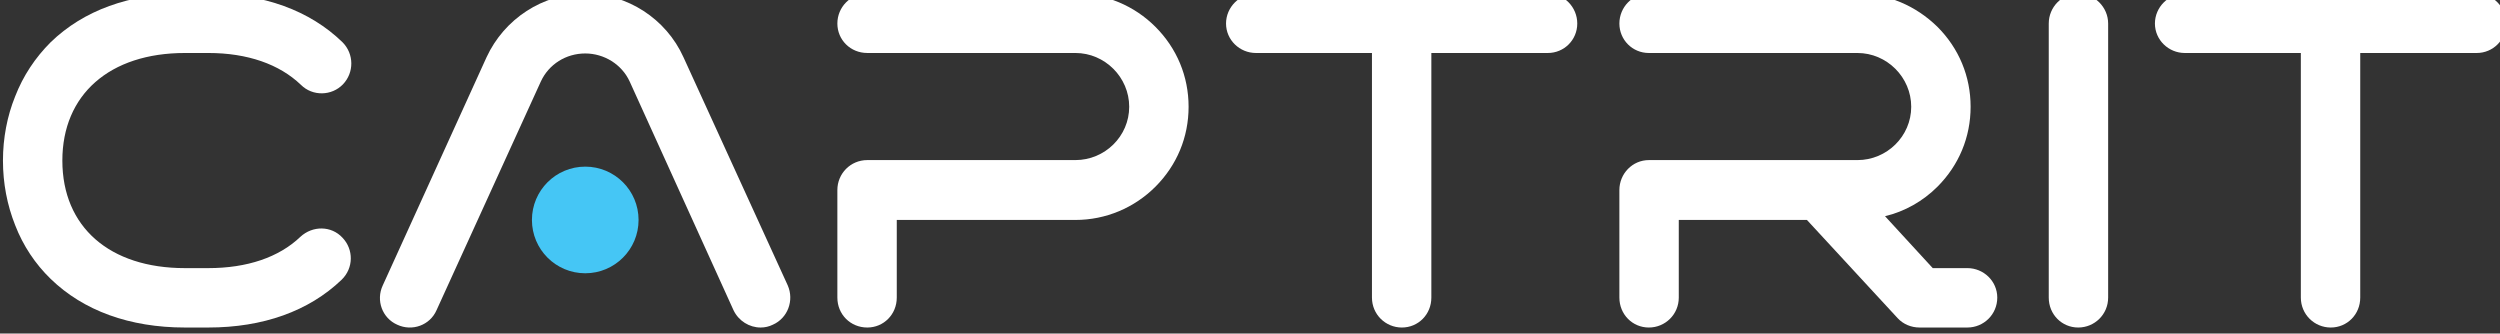 <?xml version="1.0" encoding="UTF-8" standalone="no"?>
<!-- Created with Inkscape (http://www.inkscape.org/) -->

<svg
   width="123.416"
   height="16.464"
   viewBox="0 0 123.416 16.464"
   version="1.1"
   id="SVGRoot"
   sodipodi:docname="/tmp/ink_ext_XXXXXX.svgYVJOV2"
   xmlns:inkscape="http://www.inkscape.org/namespaces/inkscape"
   xmlns:sodipodi="http://sodipodi.sourceforge.net/DTD/sodipodi-0.dtd"
   xmlns="http://www.w3.org/2000/svg"
   xmlns:svg="http://www.w3.org/2000/svg">
  <rect x="0" y="0" width="123.416" height="16.464" fill="#333333" stroke="none"/>
  <sodipodi:namedview
     id="namedview15745"
     pagecolor="#ffffff"
     bordercolor="#000000"
     borderopacity="0.25"
     inkscape:showpageshadow="2"
     inkscape:pageopacity="0.0"
     inkscape:pagecheckerboard="0"
     inkscape:deskcolor="#d1d1d1"
     inkscape:document-units="px"
     showgrid="false"
     inkscape:zoom="0.25"
     inkscape:cx="302.0"
     inkscape:cy="45.0"
     inkscape:window-width="1418"
     inkscape:window-height="1045"
     inkscape:window-x="0"
     inkscape:window-y="0"
     inkscape:window-maximized="0"
     inkscape:current-layer="layer1" />
  <defs
     id="defs15740">
    <clipPath
       clipPathUnits="userSpaceOnUse"
       id="clipPath20">
      <path
         d="M 0,957.745 H 1080 V 0 H 0 Z"
         id="path18" />
    </clipPath>
    <clipPath
       clipPathUnits="userSpaceOnUse"
       id="clipPath58">
      <path
         d="M 0,957.745 H 1080 V 0 H 0 Z"
         id="path56" />
    </clipPath>
  </defs>
  <g
     inkscape:label="Layer 1"
     inkscape:groupmode="layer"
     id="layer1"
     transform="translate(-20.369,-4.341)">
    <g
       id="g8720"
       transform="matrix(0.328,0,0,-0.328,-94.818,252.37)">
      <g
         id="g14">
        <g
           id="g16"
           clip-path="url(#clipPath20)">
          <g
             id="g22"
             transform="translate(360.565,732.021)">
            <path
               d="m 0,0 c 0,-9.995 7.109,-16.189 18.442,-16.189 h 3.519 c 5.843,0 10.629,1.619 13.867,4.715 1.83,1.69 4.646,1.69 6.335,-0.14 1.689,-1.76 1.689,-4.575 -0.141,-6.335 -4.927,-4.716 -11.825,-7.18 -20.061,-7.18 h -3.519 c -8.306,0 -15.275,2.534 -20.202,7.32 -2.323,2.253 -4.153,4.998 -5.349,8.095 -1.197,3.027 -1.83,6.265 -1.83,9.714 0,3.378 0.633,6.687 1.83,9.643 1.196,3.097 3.026,5.842 5.349,8.165 4.927,4.787 11.896,7.321 20.202,7.321 h 3.519 c 8.306,0 15.274,-2.534 20.202,-7.321 1.759,-1.759 1.759,-4.575 0.07,-6.335 -1.689,-1.759 -4.575,-1.83 -6.335,-0.07 -3.238,3.097 -8.024,4.786 -13.937,4.786 H 18.442 C 7.109,16.189 0,9.925 0,0"
               style="fill:#ffffff;fill-opacity:1;fill-rule:nonzero;stroke:none"
               id="path24" />
          </g>
          <g
             id="g26"
             transform="translate(469.743,713.227)">
            <path
               d="m 0,0 c 0.985,-2.252 0,-4.927 -2.252,-5.913 -0.563,-0.281 -1.197,-0.422 -1.831,-0.422 -1.689,0 -3.308,0.985 -4.082,2.605 l -15.627,34.419 c -1.196,2.605 -3.871,4.224 -6.687,4.224 -2.885,0 -5.49,-1.619 -6.686,-4.224 L -52.862,-3.73 c -0.985,-2.253 -3.66,-3.238 -5.912,-2.183 -2.253,0.986 -3.239,3.661 -2.183,5.913 l 15.626,34.35 c 2.675,5.772 8.447,9.573 14.852,9.573 6.335,0 12.178,-3.801 14.782,-9.573 z"
               style="fill:#ffffff;fill-opacity:1;fill-rule:nonzero;stroke:none"
               id="path28" />
          </g>
        </g>
      </g>
      <g
         id="g30">
        <g
           id="g32">
          <g
             id="g38">
            <g
               id="g40">
              <path
                 d="m 431.24,723.082 c 0,-4.435 3.591,-8.025 8.025,-8.025 v 0 c 4.434,0 8.024,3.59 8.024,8.025 v 0 c 0,4.434 -3.59,8.024 -8.024,8.024 v 0 c -4.434,0 -8.025,-3.59 -8.025,-8.024"
                 style="fill:#45c6f5;fill-opacity:1;stroke:none"
                 id="path50" />
            </g>
          </g>
        </g>
      </g>
      <g
         id="g52"
         inkscape:label="g52">
        <g
           id="g54"
           clip-path="url(#clipPath58)"
           style="display:inline">
          <g
             id="g60"
             transform="translate(530.072,740.116)">
            <path
               d="m 0,0 c 0,-4.575 -1.76,-8.799 -4.998,-12.037 -3.167,-3.167 -7.46,-4.997 -12.036,-4.997 h -26.888 v -11.685 c 0,-2.533 -1.972,-4.505 -4.435,-4.505 -2.534,0 -4.505,1.972 -4.505,4.505 v 16.19 c 0,2.464 1.971,4.505 4.505,4.505 h 31.323 c 4.434,0 8.095,3.589 8.095,8.024 0,4.435 -3.661,8.095 -8.095,8.095 h -31.323 c -2.534,0 -4.505,1.97 -4.505,4.434 0,2.464 1.971,4.505 4.505,4.505 h 31.323 c 4.576,0 8.869,-1.83 12.036,-4.997 C -1.76,8.798 0,4.575 0,0"
               style="fill:#ffffff;fill-opacity:1;fill-rule:nonzero;stroke:none"
               id="path62" />
          </g>
          <g
             id="g64"
             transform="translate(588.57,752.645)">
            <path
               d="m 0,0 c 0,-2.464 -1.971,-4.435 -4.435,-4.435 h -17.526 v -36.813 c 0,-2.534 -1.972,-4.505 -4.435,-4.505 -2.463,0 -4.504,1.971 -4.504,4.505 v 36.813 h -17.457 c -2.464,0 -4.505,1.971 -4.505,4.435 0,2.463 2.041,4.505 4.505,4.505 H -4.435 C -1.971,4.505 0,2.463 0,0"
               style="fill:#ffffff;fill-opacity:1;fill-rule:nonzero;stroke:none"
               id="path66" />
          </g>
          <g
             id="g68"
             transform="translate(651.784,711.397)">
            <path
               d="m 0,0 c 0,-2.534 -2.042,-4.505 -4.505,-4.505 h -7.18 c -1.267,0 -2.463,0.493 -3.308,1.408 L -28.648,11.685 H -47.936 V 0 c 0,-2.534 -2.041,-4.505 -4.504,-4.505 -2.463,0 -4.435,1.971 -4.435,4.505 v 16.189 c 0,2.464 1.972,4.505 4.435,4.505 h 31.393 c 4.435,0 8.095,3.59 8.095,8.025 0,4.434 -3.66,8.094 -8.095,8.094 H -52.44 c -2.463,0 -4.435,1.971 -4.435,4.435 0,2.463 1.972,4.505 4.435,4.505 h 31.393 c 4.575,0 8.799,-1.83 12.037,-4.998 3.238,-3.238 4.997,-7.461 4.997,-12.036 0,-4.575 -1.759,-8.799 -4.997,-12.037 -2.182,-2.182 -4.928,-3.73 -7.884,-4.434 l 7.18,-7.813 h 5.209 C -2.042,4.435 0,2.464 0,0"
               style="fill:#ffffff;fill-opacity:1;fill-rule:nonzero;stroke:none"
               id="path70" />
          </g>
          <g
             id="g72"
             transform="translate(668.471,752.645)">
            <path
               d="m 0,0 v -41.248 c 0,-2.534 -2.041,-4.505 -4.505,-4.505 -2.463,0 -4.434,1.971 -4.434,4.505 V 0 c 0,2.463 1.971,4.505 4.434,4.505 C -2.041,4.505 0,2.463 0,0"
               style="fill:#ffffff;fill-opacity:1;fill-rule:nonzero;stroke:none"
               id="path74" />
          </g>
          <g
             id="g76"
             transform="translate(728.374,752.645)">
            <path
               d="m 0,0 c 0,-2.464 -1.971,-4.435 -4.435,-4.435 h -17.526 v -36.813 c 0,-2.534 -1.972,-4.505 -4.435,-4.505 -2.463,0 -4.504,1.971 -4.504,4.505 v 36.813 h -17.457 c -2.463,0 -4.505,1.971 -4.505,4.435 0,2.463 2.042,4.505 4.505,4.505 H -4.435 C -1.971,4.505 0,2.463 0,0"
               style="fill:#ffffff;fill-opacity:1;fill-rule:nonzero;stroke:none"
               id="path78" />
          </g>
        </g>
      </g>
    </g>
  </g>
</svg>
